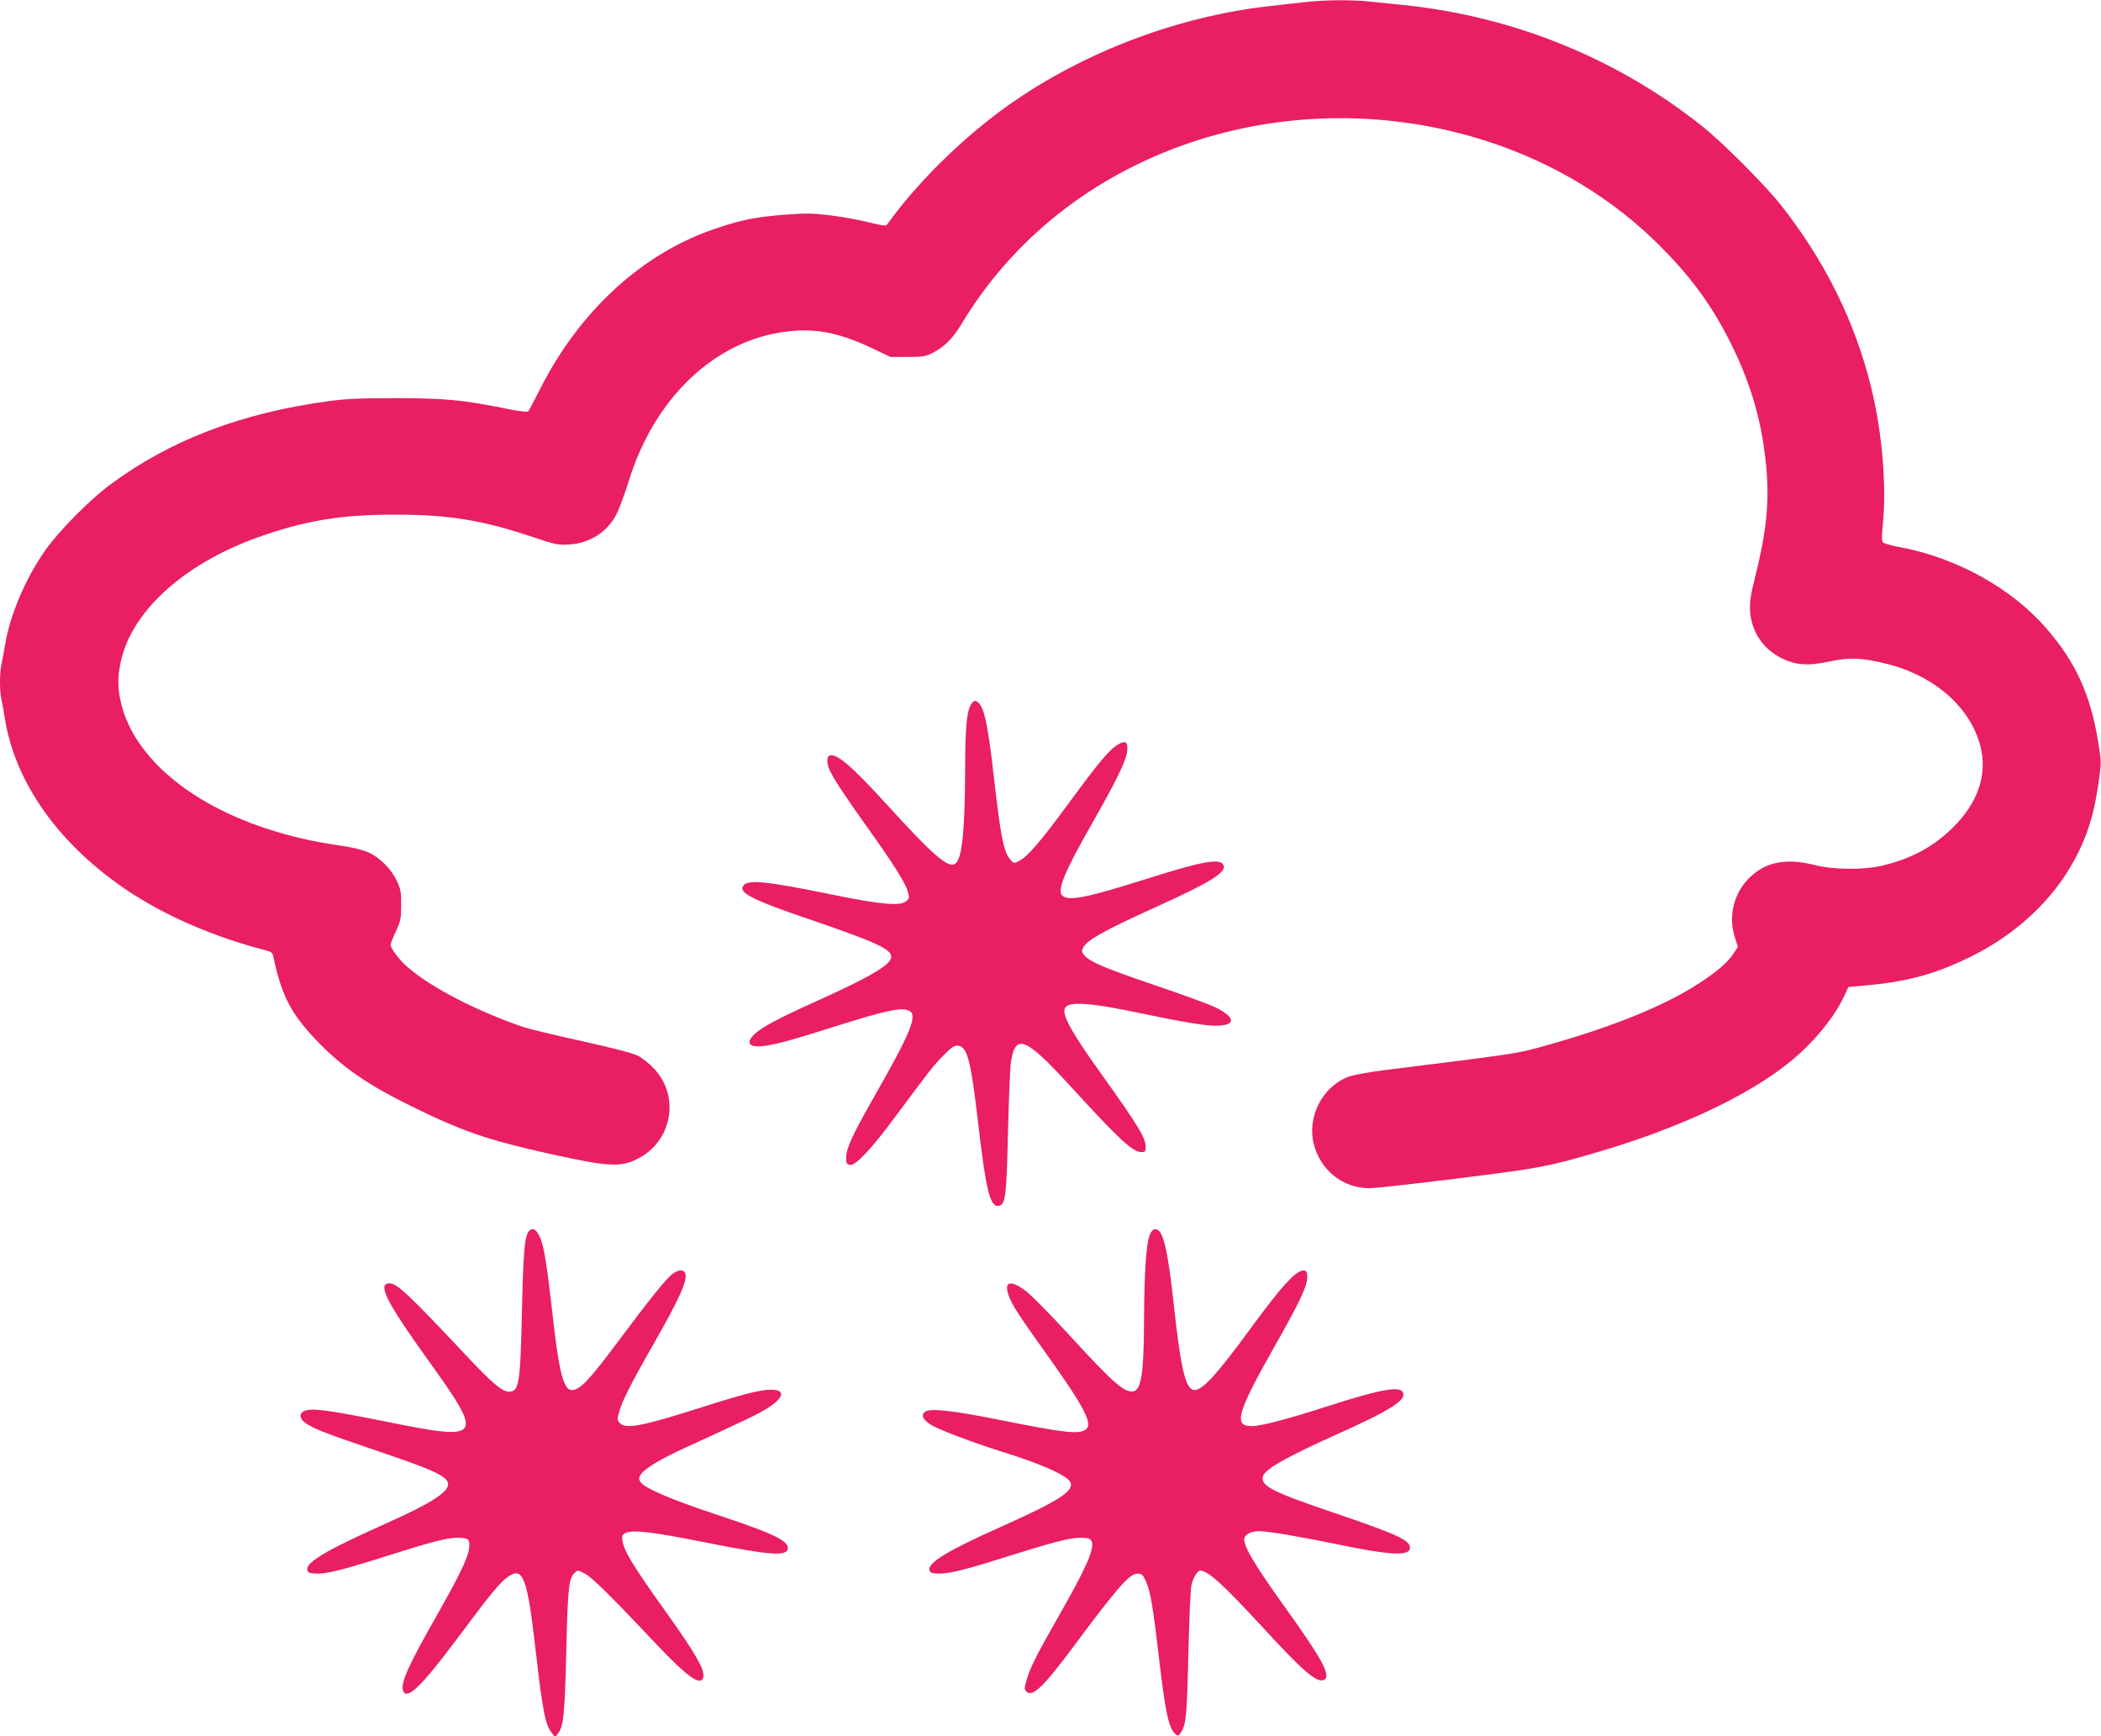 <?xml version="1.0" standalone="no"?>
<!DOCTYPE svg PUBLIC "-//W3C//DTD SVG 20010904//EN"
 "http://www.w3.org/TR/2001/REC-SVG-20010904/DTD/svg10.dtd">
<svg version="1.0" xmlns="http://www.w3.org/2000/svg"
 width="1280pt" height="1058pt" viewBox="0 0 1280 1058"
 preserveAspectRatio="xMidYMid meet">
<g transform="translate(0,1058) scale(0.1,-0.1)"
fill="#e91e63" stroke="none">
<path d="M7960 10568 c-41 -4 -138 -15 -215 -24 -563 -61 -1142 -280 -1600
-604 -258 -183 -521 -436 -705 -680 -18 -25 -37 -49 -40 -53 -4 -4 -51 4 -106
18 -54 14 -157 33 -229 42 -112 14 -151 15 -280 5 -180 -14 -261 -30 -420 -83
-451 -150 -837 -504 -1080 -990 -32 -63 -61 -119 -66 -124 -5 -8 -52 -2 -145
17 -261 52 -367 62 -664 62 -206 0 -307 -4 -405 -18 -536 -72 -969 -238 -1335
-510 -125 -93 -308 -278 -392 -396 -122 -172 -219 -400 -248 -585 -7 -38 -16
-89 -21 -112 -12 -54 -12 -162 0 -216 5 -23 15 -76 21 -117 63 -393 333 -771
752 -1050 232 -154 530 -282 835 -360 35 -9 44 -16 48 -38 52 -249 114 -362
294 -543 146 -145 297 -247 546 -369 318 -156 464 -206 850 -292 350 -77 423
-82 527 -30 210 103 263 376 106 547 -28 31 -74 68 -101 82 -33 16 -152 47
-341 89 -160 35 -322 74 -361 87 -286 99 -549 235 -696 359 -51 42 -109 118
-109 141 0 8 14 45 32 83 29 61 32 79 32 159 1 77 -3 98 -26 147 -33 71 -103
142 -171 173 -29 14 -98 31 -157 40 -187 27 -312 56 -466 106 -473 155 -803
437 -884 755 -24 92 -25 164 -5 259 68 321 407 619 885 778 268 90 478 122
795 121 322 0 529 -34 842 -140 122 -41 144 -46 207 -42 130 7 239 77 295 191
16 34 48 121 71 194 157 511 528 862 965 913 173 21 316 -7 510 -98 l120 -57
105 0 c96 0 110 3 158 28 67 35 118 87 167 168 313 523 803 911 1406 1113 986
329 2108 90 2821 -602 215 -209 352 -396 474 -647 118 -243 181 -469 205 -735
19 -213 1 -389 -67 -661 -30 -118 -35 -157 -32 -214 9 -125 79 -230 193 -286
88 -43 162 -48 294 -19 120 26 199 22 346 -15 291 -73 508 -264 570 -500 44
-172 -12 -343 -165 -495 -121 -121 -262 -196 -443 -237 -110 -24 -292 -22
-397 5 -172 44 -294 23 -393 -68 -101 -92 -140 -238 -99 -367 l20 -63 -29 -43
c-35 -53 -99 -108 -210 -180 -215 -140 -543 -271 -964 -387 -153 -41 -150 -41
-953 -141 -90 -11 -187 -29 -217 -40 -158 -59 -253 -244 -211 -410 41 -161
178 -269 339 -269 34 0 278 27 542 60 493 61 549 72 845 159 495 145 913 340
1169 546 145 116 277 275 339 411 l23 50 132 12 c237 23 404 70 612 172 278
137 500 344 633 590 79 146 119 275 147 470 18 124 18 126 -4 260 -47 282
-137 477 -312 679 -211 245 -546 431 -889 496 -52 9 -100 23 -107 29 -9 8 -10
33 -3 101 25 240 -2 565 -70 843 -99 404 -283 774 -552 1115 -100 125 -350
376 -478 478 -519 414 -1153 671 -1825 739 -60 6 -149 15 -196 20 -101 12
-284 11 -389 -2z"/>
<path d="M5916 6288 c-26 -40 -36 -147 -36 -388 -1 -388 -19 -557 -62 -584
-43 -26 -133 52 -409 355 -223 245 -313 321 -356 305 -16 -7 -17 -46 -1 -83
23 -53 92 -158 224 -343 164 -229 241 -351 255 -404 10 -37 9 -42 -13 -59 -35
-29 -156 -18 -453 43 -392 80 -505 92 -535 55 -36 -44 51 -88 425 -215 380
-130 475 -174 475 -220 0 -47 -122 -120 -455 -270 -229 -103 -332 -158 -377
-200 -62 -59 -32 -88 73 -71 82 14 158 35 402 112 328 104 421 124 468 99 51
-28 5 -138 -231 -550 -113 -199 -154 -288 -155 -340 0 -40 3 -45 24 -48 34 -5
130 97 275 293 217 292 231 310 293 373 51 52 67 63 90 60 57 -6 78 -90 123
-478 47 -403 72 -505 123 -498 43 6 49 55 58 450 5 203 13 396 18 429 28 174
89 149 362 -149 301 -329 380 -402 433 -402 22 0 26 4 26 30 0 58 -46 132
-284 465 -169 237 -225 339 -209 380 17 46 147 38 472 -31 242 -51 382 -74
446 -74 132 0 125 55 -16 119 -35 16 -192 73 -348 126 -305 104 -394 141 -431
180 -20 21 -22 29 -12 49 21 46 130 107 437 246 356 161 451 222 414 266 -28
33 -142 11 -460 -90 -364 -115 -475 -138 -515 -105 -37 31 7 139 179 441 149
262 207 381 214 439 7 62 -11 72 -66 36 -46 -30 -117 -116 -272 -327 -190
-259 -265 -347 -322 -377 -30 -15 -32 -15 -53 11 -39 45 -58 140 -99 501 -36
320 -60 432 -99 457 -18 12 -25 9 -40 -14z"/>
<path d="M3222 3077 c-26 -31 -34 -123 -42 -482 -10 -450 -18 -495 -79 -495
-42 0 -104 53 -266 226 -348 370 -416 434 -462 434 -77 0 -19 -114 239 -473
339 -472 328 -488 -247 -372 -384 77 -472 88 -516 65 -28 -15 -23 -46 11 -70
49 -35 129 -66 419 -164 288 -98 372 -131 421 -166 85 -60 -1 -128 -375 -295
-337 -151 -459 -224 -453 -269 2 -17 11 -22 47 -24 62 -5 159 19 428 104 287
91 377 114 440 114 68 0 77 -9 71 -64 -7 -58 -58 -164 -191 -399 -176 -308
-227 -421 -212 -467 21 -65 110 21 330 315 210 282 265 348 315 381 88 58 114
-15 165 -466 40 -353 58 -442 97 -490 l20 -25 18 23 c33 41 41 121 50 502 9
385 15 444 52 477 19 17 21 16 62 -6 43 -22 158 -136 441 -436 178 -188 260
-248 278 -201 17 44 -39 143 -238 421 -186 260 -244 356 -252 414 -5 37 -3 41
23 52 47 18 168 3 464 -56 413 -83 520 -91 520 -37 0 46 -101 93 -446 207
-272 90 -430 159 -452 195 -11 18 -11 26 3 47 24 36 121 94 275 164 384 176
450 208 503 243 98 65 101 110 9 108 -63 -1 -169 -28 -417 -107 -364 -116
-464 -135 -499 -96 -17 18 -17 23 -2 75 18 62 78 180 196 386 167 291 219 406
205 450 -9 27 -41 25 -80 -4 -38 -29 -140 -156 -327 -407 -179 -240 -235 -299
-284 -299 -53 0 -81 119 -124 515 -19 173 -40 318 -56 375 -22 79 -55 110 -82
77z"/>
<path d="M7004 3053 c-21 -50 -33 -232 -34 -513 -1 -328 -17 -431 -67 -438
-54 -8 -124 54 -395 350 -109 119 -226 237 -259 262 -91 69 -134 59 -105 -25
20 -59 63 -124 243 -376 214 -299 271 -408 231 -441 -42 -33 -123 -25 -517 54
-299 60 -434 75 -465 52 -27 -21 -14 -48 36 -80 49 -30 256 -108 430 -163 245
-76 396 -144 418 -185 29 -53 -67 -115 -428 -276 -311 -139 -436 -214 -430
-258 2 -17 11 -22 47 -24 60 -4 160 19 396 94 308 97 412 124 476 124 48 0 60
-4 69 -20 22 -42 -31 -162 -210 -475 -123 -215 -164 -297 -185 -369 -15 -52
-15 -60 -2 -73 37 -37 106 30 293 282 245 330 330 429 375 435 32 5 41 -2 60
-45 28 -63 43 -151 78 -451 41 -354 61 -447 105 -483 12 -10 18 -8 31 13 31
47 36 100 45 481 5 209 13 397 19 418 10 43 37 87 52 87 49 0 140 -83 395
-360 232 -253 315 -323 358 -307 50 20 -5 123 -238 447 -175 244 -246 362
-246 410 0 28 39 50 90 50 57 0 222 -28 473 -79 331 -69 447 -74 447 -22 0 47
-79 83 -489 222 -353 120 -421 156 -407 213 11 44 143 118 461 261 282 126
395 193 395 236 0 60 -112 43 -470 -72 -235 -76 -399 -119 -454 -119 -113 0
-90 81 138 484 150 264 199 367 200 419 1 32 -3 42 -17 45 -45 9 -134 -87
-332 -358 -199 -272 -288 -370 -337 -370 -54 0 -84 122 -128 530 -36 331 -65
450 -110 450 -15 0 -26 -11 -36 -37z"/>
</g>
</svg>

